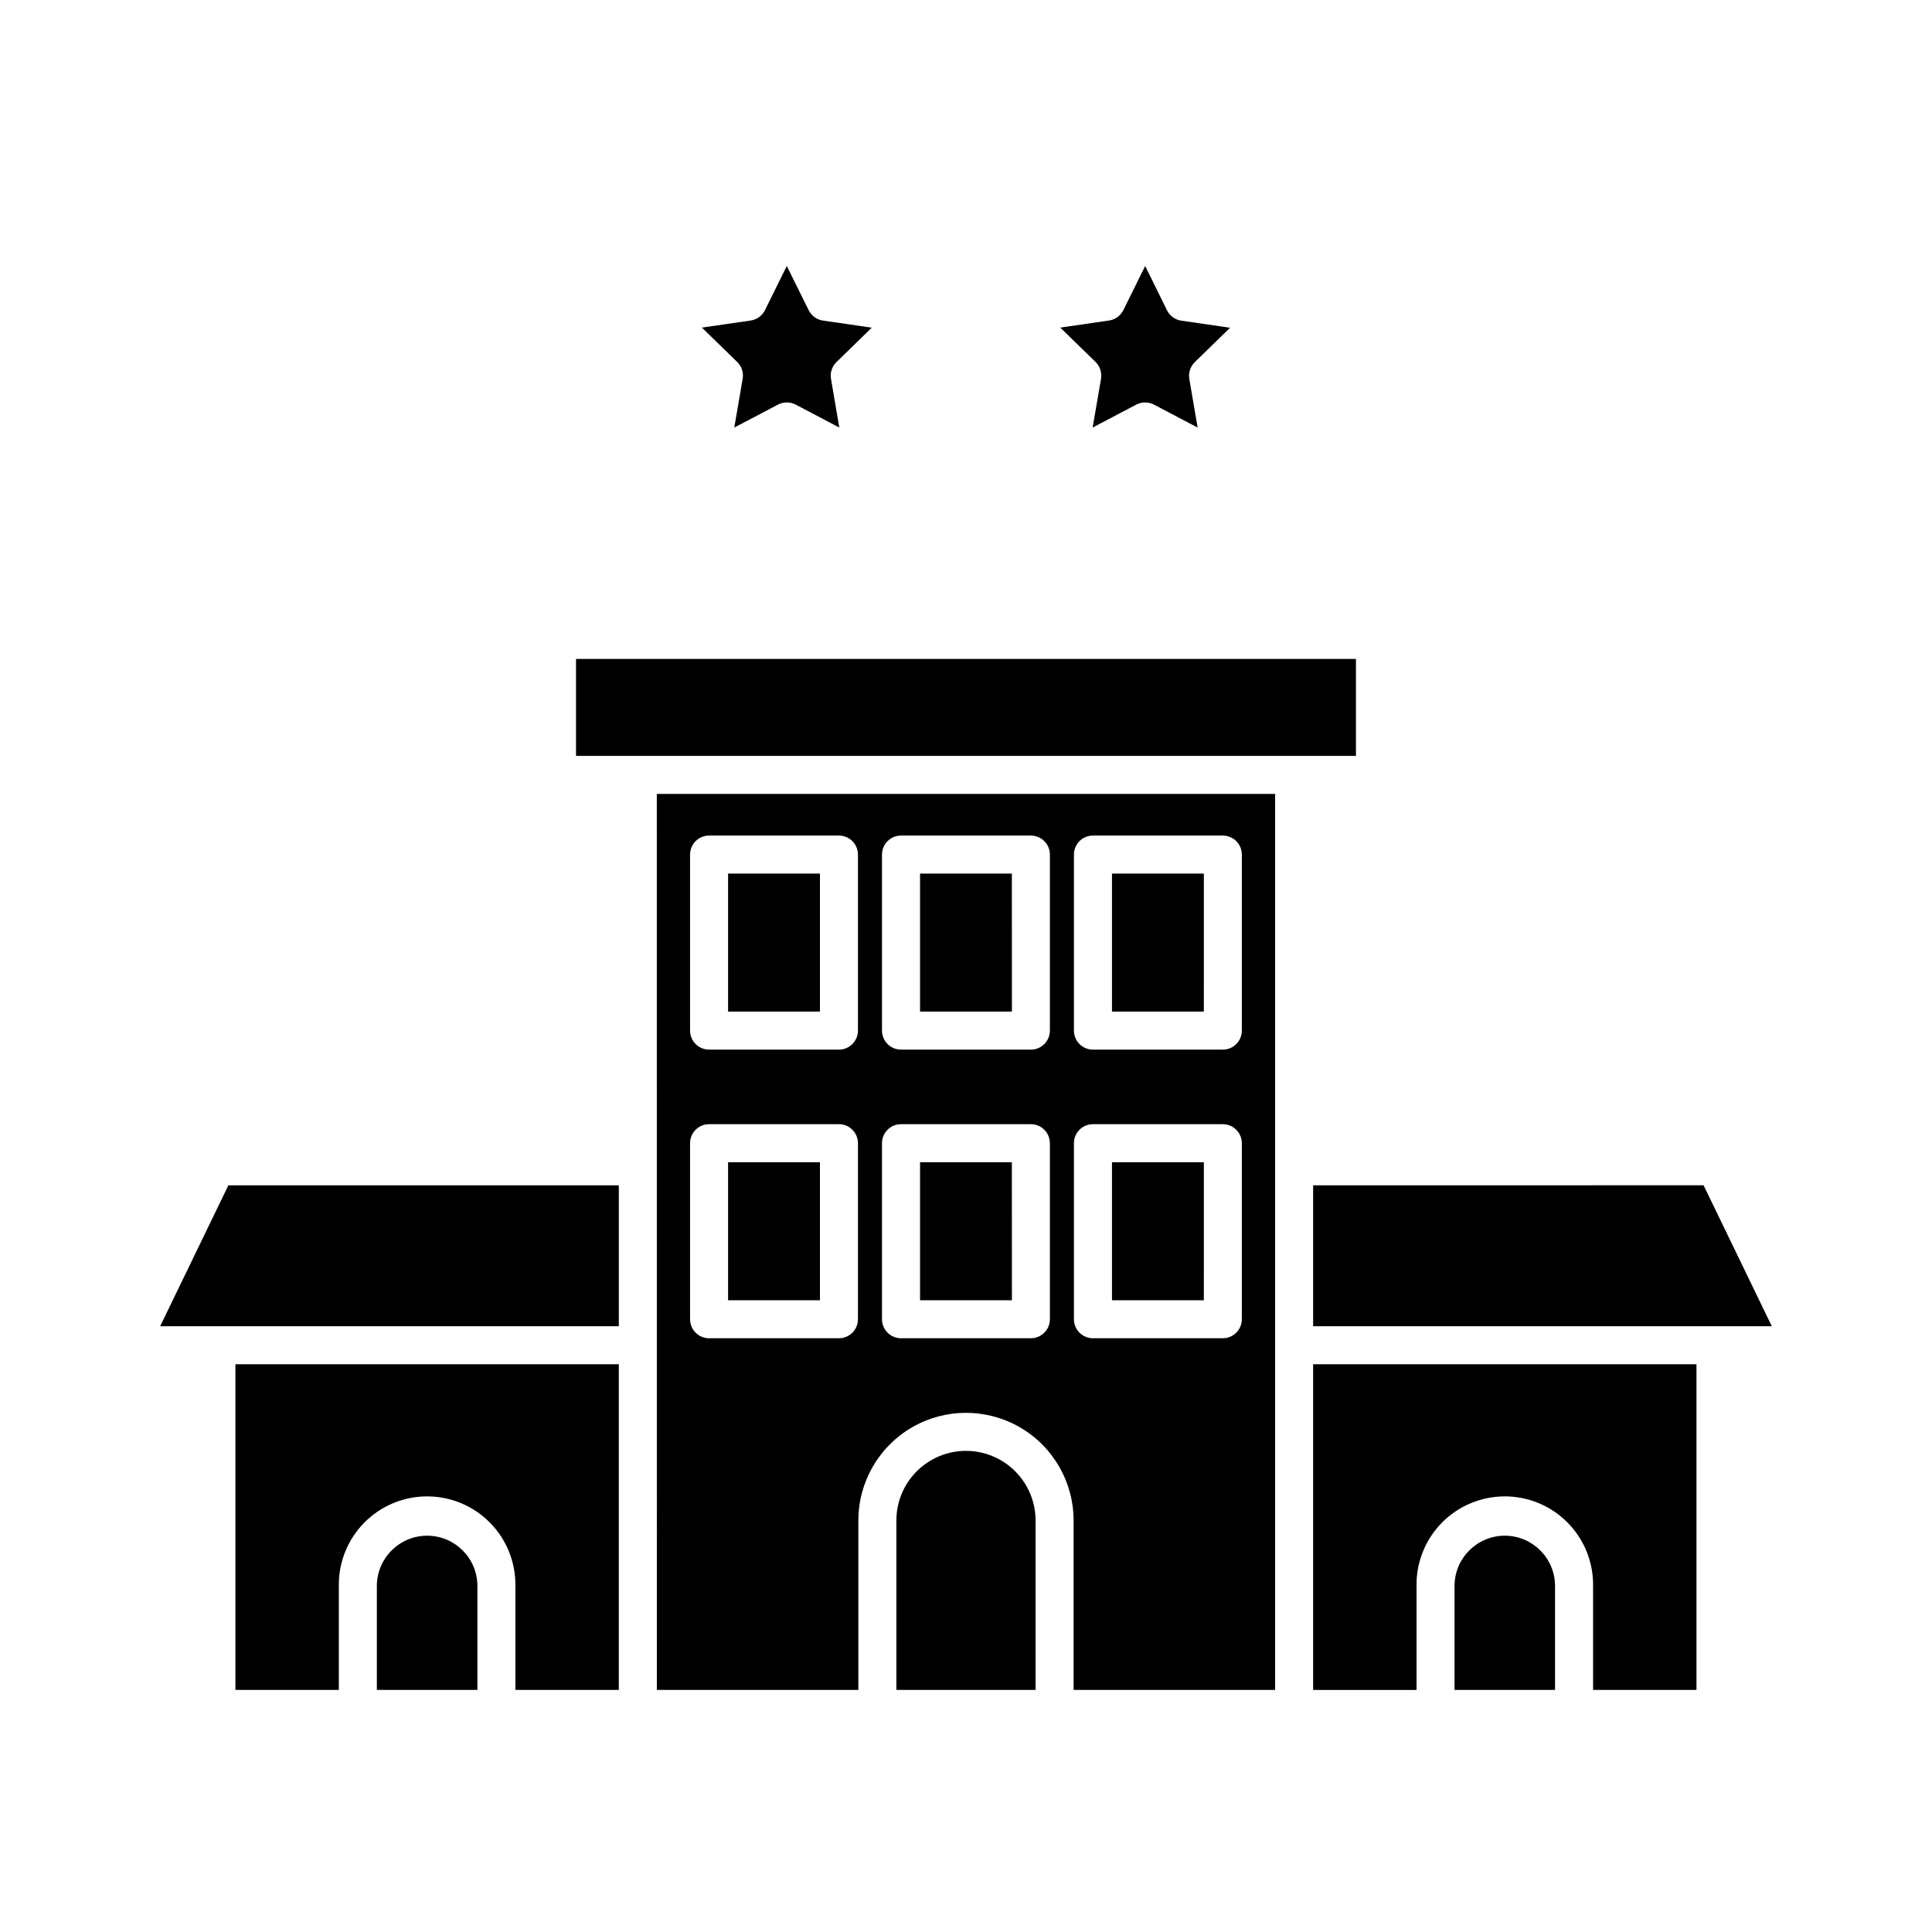 <?xml version="1.0" encoding="UTF-8"?>
<!-- Uploaded to: SVG Repo, www.svgrepo.com, Generator: SVG Repo Mixer Tools -->
<svg fill="#000000" width="800px" height="800px" version="1.1" viewBox="144 144 512 512" xmlns="http://www.w3.org/2000/svg">
 <path d="m503.34 344.32h-206.69v-25.695h206.69zm-40.305 31.191-24.348-0.004v36.578h24.344zm-50.883 0-24.328-0.004v36.578h24.344zm50.883 76.492h-24.348v36.578h24.344zm-50.883 0h-24.328v36.578h24.344zm-71.348-207.57-2.211 12.871 11.586-6.082v0.004c1.469-0.77 3.219-0.77 4.688 0l11.559 6.082-2.203-12.895c-0.281-1.637 0.262-3.305 1.453-4.465l9.355-9.113-12.922-1.875c-1.645-0.238-3.066-1.27-3.801-2.762l-5.797-11.707-5.781 11.688c-0.73 1.488-2.148 2.523-3.793 2.762l-12.922 1.875 9.352 9.113c1.195 1.16 1.738 2.84 1.449 4.484zm94.969 0-2.211 12.871 11.559-6.082-0.004 0.004c1.469-0.77 3.219-0.77 4.688 0l11.586 6.082-2.211-12.871 0.004-0.004c-0.281-1.637 0.262-3.305 1.449-4.465l9.352-9.113-12.922-1.875c-1.645-0.238-3.062-1.27-3.797-2.762l-5.785-11.727-5.781 11.688c-0.734 1.492-2.152 2.523-3.797 2.762l-12.922 1.875 9.355 9.113c1.188 1.164 1.723 2.844 1.43 4.484zm-229.38 347.41h27.402v-27.547c-0.094-6.266 2.332-12.305 6.731-16.766 4.394-4.461 10.398-6.973 16.664-6.973s12.27 2.512 16.664 6.973c4.398 4.461 6.82 10.5 6.731 16.766v27.547h27.406v-86.301h-101.6zm50.801-40.867c-7.356 0.008-13.312 5.969-13.324 13.32v27.547h26.648v-27.547c-0.008-7.356-5.969-13.316-13.324-13.32zm-70.75-55.512h121.55v-37.348h-103.47zm213.55 33.027c-4.891 0.004-9.578 1.949-13.039 5.406-3.457 3.457-5.402 8.148-5.406 13.039v44.906h36.891l-0.004-44.906c-0.004-4.891-1.949-9.582-5.406-13.039-3.457-3.457-8.148-5.402-13.035-5.406zm142.8 22.484c-7.356 0.004-13.32 5.965-13.328 13.32v27.547h26.637v-27.547c-0.008-7.348-5.961-13.309-13.309-13.32zm-181.5-98.973h-24.344v36.578l24.344-0.004zm-43.234-97.609h163.86v237.45h-53.402l-0.004-44.906c0-10.191-5.434-19.605-14.258-24.703-8.824-5.094-19.699-5.094-28.523 0-8.824 5.098-14.258 14.512-14.258 24.703v44.906h-53.402zm110.54 62.73c0 1.336 0.531 2.617 1.477 3.562 0.945 0.945 2.227 1.477 3.562 1.477h34.422c1.336 0 2.617-0.531 3.562-1.477 0.945-0.945 1.477-2.227 1.477-3.562v-46.652c0-1.336-0.531-2.617-1.477-3.562-0.945-0.945-2.227-1.477-3.562-1.477h-34.422c-2.781 0-5.039 2.254-5.039 5.039zm0 76.488c0 1.336 0.531 2.617 1.477 3.562 0.945 0.945 2.227 1.477 3.562 1.477h34.422c1.336 0 2.617-0.531 3.562-1.477 0.945-0.945 1.477-2.227 1.477-3.562v-46.652c0-1.336-0.531-2.617-1.477-3.562-0.945-0.945-2.227-1.477-3.562-1.477h-34.422c-2.781 0-5.039 2.254-5.039 5.039zm-50.863-76.488c0 1.336 0.531 2.617 1.477 3.562 0.945 0.945 2.227 1.477 3.562 1.477h34.422-0.004c1.336 0 2.621-0.531 3.562-1.477 0.945-0.945 1.477-2.227 1.477-3.562v-46.652c0-1.336-0.531-2.617-1.477-3.562-0.941-0.945-2.227-1.477-3.562-1.477h-34.418c-2.781 0-5.039 2.254-5.039 5.039zm0 76.488c0 1.336 0.531 2.617 1.477 3.562 0.945 0.945 2.227 1.477 3.562 1.477h34.422-0.004c1.336 0 2.621-0.531 3.562-1.477 0.945-0.945 1.477-2.227 1.477-3.562v-46.652c0-1.336-0.531-2.617-1.477-3.562-0.941-0.945-2.227-1.477-3.562-1.477h-34.418c-2.781 0-5.039 2.254-5.039 5.039zm-50.863-76.488c0 1.336 0.531 2.617 1.473 3.562 0.945 0.945 2.227 1.477 3.562 1.477h34.422c1.336 0 2.617-0.531 3.562-1.477 0.945-0.945 1.477-2.227 1.477-3.562v-46.652c0-1.336-0.531-2.617-1.477-3.562-0.945-0.945-2.227-1.477-3.562-1.477h-34.422c-2.781 0-5.035 2.254-5.035 5.039zm0 76.488c0 1.336 0.531 2.617 1.473 3.562 0.945 0.945 2.227 1.477 3.562 1.477h34.422c1.336 0 2.617-0.531 3.562-1.477 0.945-0.945 1.477-2.227 1.477-3.562v-46.652c0-1.336-0.531-2.617-1.477-3.562-0.945-0.945-2.227-1.477-3.562-1.477h-34.422c-2.781 0-5.035 2.254-5.035 5.039zm165.12 98.242h27.398v-27.559c-0.094-6.266 2.332-12.305 6.727-16.766 4.398-4.461 10.402-6.973 16.668-6.973 6.262 0 12.266 2.512 16.664 6.973 4.398 4.461 6.82 10.5 6.731 16.766v27.547h27.402v-86.301h-101.59zm0-133.73v37.336h121.55l-18.078-37.348zm-130.7-82.621h-24.344v36.578h24.344z"/>
</svg>